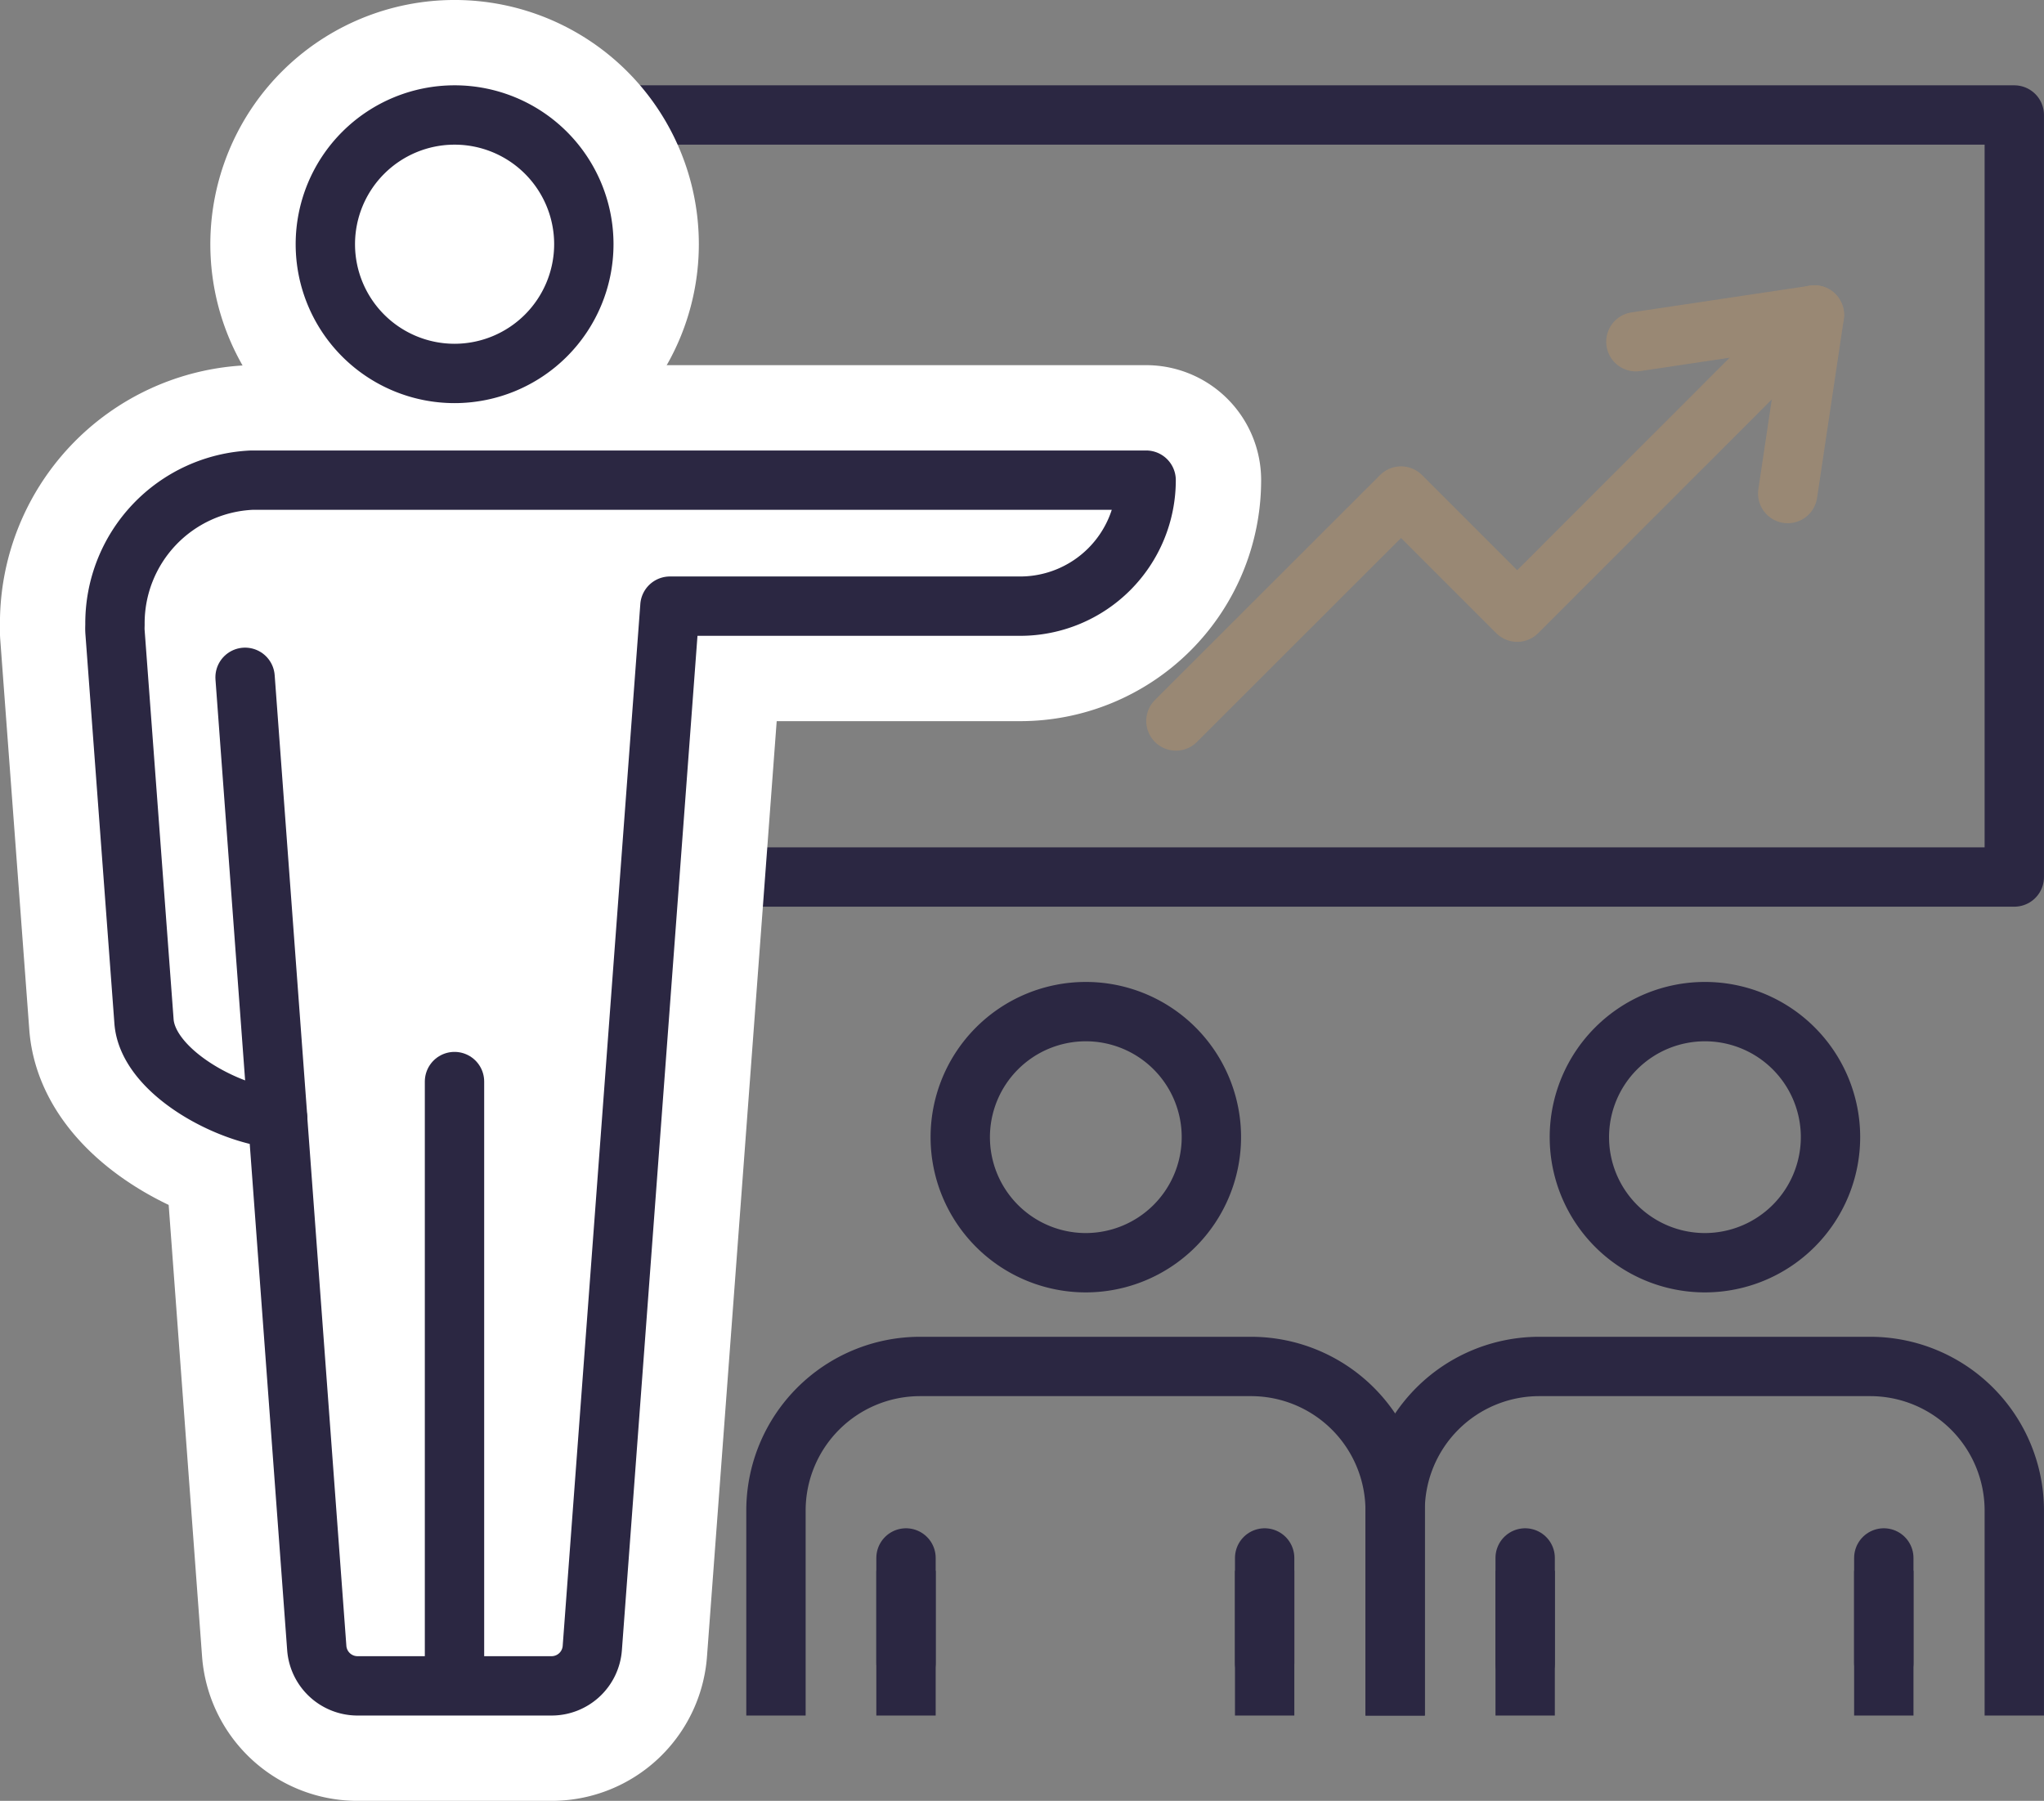 <svg xmlns="http://www.w3.org/2000/svg" width="68.875" height="60.688" viewBox="0 0 68.875 60.688">
  <rect x="0" y="0" width="68.875" height="60.688" fill="#808080" stroke="none"/>
  <g id="Group_589" data-name="Group 589" transform="translate(-431.125 -1139.125)">
    <g id="Group_397" data-name="Group 397" transform="translate(-297.268 972.949)">
      <rect id="Rectangle_205" data-name="Rectangle 205" width="52.556" height="25.68" transform="translate(743.711 170.051)" fill="none" stroke="#2b2742" stroke-linecap="round" stroke-linejoin="round" stroke-width="2"/>
      <g id="Group_394" data-name="Group 394" transform="translate(732.268 170.051)">
        <g id="Group_390" data-name="Group 390">
          <g id="Group_389" data-name="Group 389" transform="translate(7.089)">
            <g id="Group_388" data-name="Group 388">
              <path id="Path_365" data-name="Path 365" d="M746.718,178.761a4.355,4.355,0,1,1,4.354-4.355A4.36,4.36,0,0,1,746.718,178.761Z" transform="translate(-742.363 -170.051)" fill="#fff" stroke="#fff" stroke-linecap="round" stroke-linejoin="round" stroke-width="7.751"/>
            </g>
          </g>
          <path id="Path_366" data-name="Path 366" d="M750.967,191.824l-2.616,35.109a1.376,1.376,0,0,1-1.332,1.274H740.4a1.378,1.378,0,0,1-1.333-1.274l-1.319-17.839c-.073-.006-.149-.015-.228-.027-1.73-.256-4.132-1.644-4.273-3.23l-.98-13.165c-.006-.11,0-.185,0-.228a4.827,4.827,0,0,1,4.606-4.868h30.14a4.246,4.246,0,0,1-4.246,4.246h-11.8" transform="translate(-732.268 -175.27)" fill="#fff" stroke="#fff" stroke-linecap="round" stroke-linejoin="round" stroke-width="7.751"/>
        </g>
        <g id="Group_393" data-name="Group 393">
          <g id="Group_392" data-name="Group 392" transform="translate(7.089)">
            <g id="Group_391" data-name="Group 391">
              <path id="Path_367" data-name="Path 367" d="M746.718,178.761a4.355,4.355,0,1,1,4.354-4.355A4.36,4.36,0,0,1,746.718,178.761Z" transform="translate(-742.363 -170.051)" fill="none" stroke="#2b2742" stroke-linecap="round" stroke-linejoin="round" stroke-width="2"/>
            </g>
          </g>
          <path id="Path_368" data-name="Path 368" d="M750.967,191.824l-2.616,35.109a1.376,1.376,0,0,1-1.332,1.274H740.4a1.378,1.378,0,0,1-1.333-1.274l-1.319-17.839c-.073-.006-.149-.015-.228-.027-1.73-.256-4.132-1.644-4.273-3.23l-.98-13.165c-.006-.11,0-.185,0-.228a4.827,4.827,0,0,1,4.606-4.868h30.14a4.246,4.246,0,0,1-4.246,4.246h-11.8" transform="translate(-732.268 -175.27)" fill="none" stroke="#2b2742" stroke-linecap="round" stroke-linejoin="round" stroke-width="2"/>
        </g>
        <line id="Line_35" data-name="Line 35" y2="19.802" transform="translate(11.44 32.573)" fill="none" stroke="#2b2742" stroke-linecap="round" stroke-linejoin="round" stroke-width="2"/>
        <line id="Line_36" data-name="Line 36" x1="1.1" y1="14.874" transform="translate(4.383 18.95)" fill="none" stroke="#2b2742" stroke-linecap="round" stroke-linejoin="round" stroke-width="2"/>
      </g>
      <g id="Group_395" data-name="Group 395" transform="translate(754.54 200.267)">
        <path id="Path_369" data-name="Path 369" d="M777.06,221.542a4.231,4.231,0,1,1,4.23-4.231A4.236,4.236,0,0,1,777.06,221.542Z" transform="translate(-766.618 -213.08)" fill="none" stroke="#2b2742" stroke-linecap="round" stroke-linejoin="round" stroke-width="2"/>
        <path id="Path_370" data-name="Path 370" d="M784.849,240.871v-5.906a4.857,4.857,0,0,0-4.857-4.857H768.842a4.857,4.857,0,0,0-4.857,4.857v5.906" transform="translate(-763.985 -218.15)" fill="none" stroke="#2b2742" stroke-linecap="square" stroke-miterlimit="10" stroke-width="2"/>
        <line id="Line_37" data-name="Line 37" y2="2.878" transform="translate(4.382 19.843)" fill="none" stroke="#2b2742" stroke-linecap="square" stroke-linejoin="bevel" stroke-width="2"/>
        <line id="Line_38" data-name="Line 38" y2="2.878" transform="translate(16.467 19.843)" fill="none" stroke="#2b2742" stroke-linecap="square" stroke-linejoin="bevel" stroke-width="2"/>
        <line id="Line_39" data-name="Line 39" y2="3.539" transform="translate(4.382 18.411)" fill="none" stroke="#2b2742" stroke-linecap="round" stroke-linejoin="round" stroke-width="2"/>
        <line id="Line_40" data-name="Line 40" y2="3.539" transform="translate(16.467 18.411)" fill="none" stroke="#2b2742" stroke-linecap="round" stroke-linejoin="round" stroke-width="2"/>
      </g>
      <g id="Group_396" data-name="Group 396" transform="translate(775.404 200.267)">
        <path id="Path_371" data-name="Path 371" d="M806.77,221.542a4.231,4.231,0,1,1,4.23-4.231A4.236,4.236,0,0,1,806.77,221.542Z" transform="translate(-796.33 -213.08)" fill="none" stroke="#2b2742" stroke-linecap="round" stroke-linejoin="round" stroke-width="2"/>
        <path id="Path_372" data-name="Path 372" d="M814.559,240.871v-5.906a4.857,4.857,0,0,0-4.857-4.857H798.553a4.857,4.857,0,0,0-4.857,4.857v5.906" transform="translate(-793.696 -218.15)" fill="none" stroke="#2b2742" stroke-linecap="square" stroke-miterlimit="10" stroke-width="2"/>
        <line id="Line_41" data-name="Line 41" y2="2.878" transform="translate(4.381 19.843)" fill="none" stroke="#2b2742" stroke-linecap="square" stroke-linejoin="bevel" stroke-width="2"/>
        <line id="Line_42" data-name="Line 42" y2="2.878" transform="translate(16.466 19.843)" fill="none" stroke="#2b2742" stroke-linecap="square" stroke-linejoin="bevel" stroke-width="2"/>
        <line id="Line_43" data-name="Line 43" y2="3.539" transform="translate(4.381 18.411)" fill="none" stroke="#2b2742" stroke-linecap="round" stroke-linejoin="round" stroke-width="2"/>
        <line id="Line_44" data-name="Line 44" y2="3.539" transform="translate(16.466 18.411)" fill="none" stroke="#2b2742" stroke-linecap="round" stroke-linejoin="round" stroke-width="2"/>
      </g>
      <path id="Path_373" data-name="Path 373" d="M804.691,179.644l-10.014,10.018-3.914-3.914-7.586,7.581" transform="translate(-15.16 -2.856)" fill="none" stroke="#998874" stroke-linecap="round" stroke-linejoin="round" stroke-width="2"/>
      <path id="Path_374" data-name="Path 374" d="M805.247,180.548l6.016-.9-.9,6.016" transform="translate(-21.731 -2.856)" fill="none" stroke="#998874" stroke-linecap="round" stroke-linejoin="round" stroke-width="2"/>
    </g>
  </g>
</svg>
